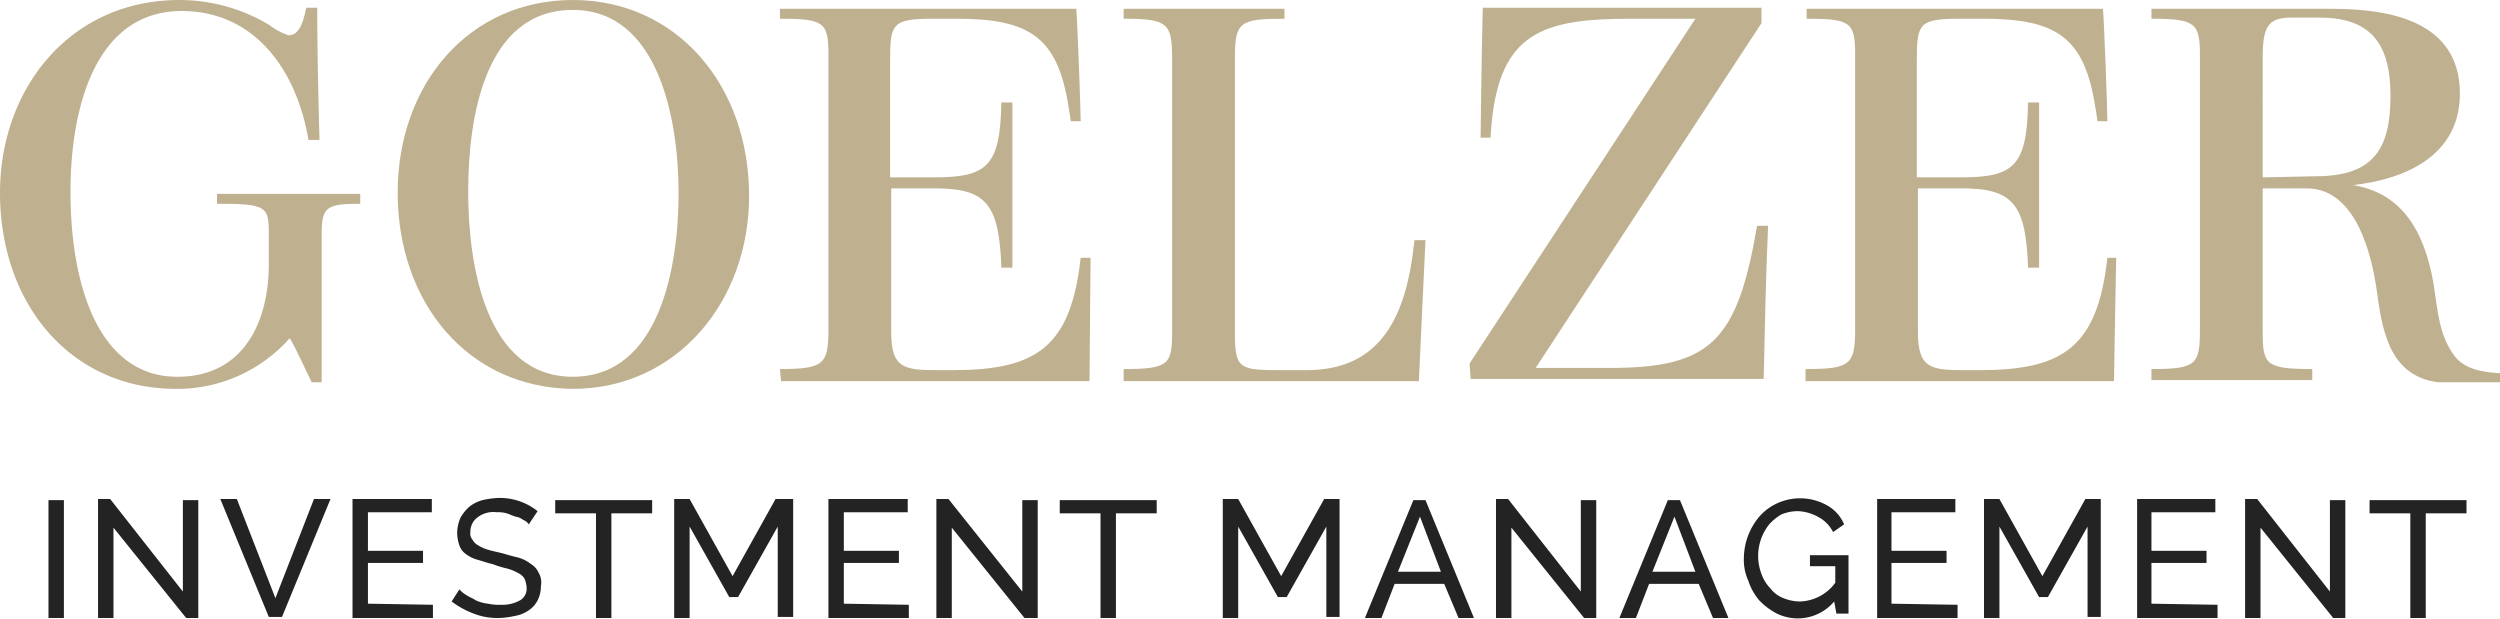 <?xml version="1.0" encoding="UTF-8"?> <svg xmlns="http://www.w3.org/2000/svg" id="Layer_1" data-name="Layer 1" viewBox="0 0 226.94 56.19"><defs><style>.cls-1{fill:#bfb18f;}.cls-2{fill:#232323;}</style></defs><title>Word_50 copy</title><path class="cls-1" d="M0,17.5C0,8.1,6.3,0,16.3,0a15.87,15.87,0,0,1,8.2,2.3,5.56,5.56,0,0,0,1.7.9c.9,0,1.3-1,1.6-2.5h1c0,4.1.1,8,.2,12H28C26.9,6.2,23,1,16.5,1,8.7,1,6.4,9.7,6.4,17.4,6.4,26,9,34.2,16.1,34.2c6.1,0,8.3-5.1,8.3-10.2V21c0-2.3-.4-2.5-4.7-2.5v-.9h13v.9c-3.1,0-3.5.3-3.5,2.8V34.7h-.9c-.6-1.2-1.6-3.4-2-4a13.66,13.66,0,0,1-10.5,4.6C6.3,35.2,0,27.5,0,17.5Z"></path><path class="cls-1" d="M36.1,17.5C36.1,7.6,42.6,0,52,0S68,7.7,68,17.8c0,9.6-6.6,17.5-16,17.5C42.4,35.2,36.1,27.4,36.1,17.5Zm25.5,0C61.6,10.9,59.8.9,52,.9c-8,0-9.5,9.8-9.5,16.5S44.1,34.2,52,34.2,61.6,24.2,61.6,17.5Z"></path><path class="cls-1" d="M70.8,33.5c3.9,0,4.4-.4,4.4-3.5V4.8c0-2.8-.5-3.1-4.4-3.1V.8H97.7c.1,1.1.4,9.1.4,10.2h-.9c0-.1-.2-1.3-.2-1.3-1-6.4-3.6-8-10.2-8h-2c-3.8,0-4,.4-4,3.8V16.1h4c4.8,0,6-1,6.1-6.8h1v15h-1c-.2-5.7-1.3-7.2-6-7.2h-4v13c0,3.3,1.1,3.5,4.2,3.5h1.4c7.6,0,10.7-2.1,11.6-10.2H99s-.1,10.1-.1,11.2h-28Z"></path><path class="cls-1" d="M102,33.5c4.1,0,4.4-.4,4.4-3.4V5.3c0-3.2-.4-3.6-4.4-3.6V.8h14.6v.9c-4.1,0-4.5.3-4.5,3.6V30.2c0,3.3.4,3.4,4.2,3.4h2.3c6.2,0,8.7-4.1,9.6-10.2l.2-1.6h1c-.2,4-.4,8.6-.6,12.8H102Z"></path><path class="cls-1" d="M133.4,33,153.9,1.7H148c-8,0-11.8,1.3-12.6,9.5l-.1,1.3h-.9s.1-8.3.2-11.8h25.3V2.1L139.4,33.4h6.7c9.2,0,11.6-2.4,13.4-12.9h1c-.2,4.6-.3,9.3-.4,13.9H133.5Z"></path><path class="cls-1" d="M164,33.5c3.9,0,4.4-.4,4.4-3.5V4.8c0-2.8-.5-3.1-4.4-3.1V.8h26.9c.1,1.1.4,9.1.4,10.2h-.9c0-.1-.2-1.3-.2-1.3-1-6.4-3.6-8-10.2-8h-2c-3.8,0-4,.4-4,3.8V16.1h4c4.8,0,6-1,6.1-6.8h1v15h-1c-.2-5.7-1.3-7.2-6-7.2h-4v13c0,3.3,1.1,3.5,4.2,3.5h1.4c7.6,0,10.7-2.1,11.6-10.2h.8s-.2,10.2-.2,11.2h-28V33.5Z"></path><path class="cls-2" d="M4.4,56.1V45.4H5.8V56.1Z"></path><path class="cls-2" d="M10.3,47.9v8.2H8.9V45.3H10l6.6,8.4V45.4H18V56.1H16.9Z"></path><path class="cls-2" d="M21.5,45.3l3.5,9,3.5-9H30L25.6,56H24.4L20,45.3Z"></path><path class="cls-2" d="M39.3,54.9v1.2H32V45.3h7.2v1.2H33.4V50h5v1.1h-5v3.7Z"></path><path class="cls-2" d="M48,47.6a1,1,0,0,0-.5-.4,1.49,1.49,0,0,0-.7-.3c-.3-.1-.5-.2-.8-.3a2.77,2.77,0,0,0-.9-.1,2.38,2.38,0,0,0-1.8.5,1.61,1.61,0,0,0-.6,1.3.84.84,0,0,0,.2.7,1.21,1.21,0,0,0,.5.5,3.55,3.55,0,0,0,.9.4c.3.1.8.2,1.2.3s1,.3,1.5.4a3.38,3.38,0,0,1,1.2.6,1.78,1.78,0,0,1,.7.8,1.72,1.72,0,0,1,.2,1.2,2.77,2.77,0,0,1-.3,1.3,2.36,2.36,0,0,1-.8.9,3.08,3.08,0,0,1-1.2.5,7.72,7.72,0,0,1-1.5.2,5.87,5.87,0,0,1-2.3-.4,7.81,7.81,0,0,1-2-1.1l.7-1.1a2.65,2.65,0,0,0,.6.5c.3.2.6.3.9.5a3.54,3.54,0,0,0,1.1.3,4.87,4.87,0,0,0,1.2.1,3.29,3.29,0,0,0,1.7-.4,1.22,1.22,0,0,0,.6-1.2,2.35,2.35,0,0,0-.2-.8A1.47,1.47,0,0,0,47,52a4.18,4.18,0,0,0-1-.4,9.29,9.29,0,0,1-1.3-.4c-.5-.1-1-.3-1.4-.4a3.13,3.13,0,0,1-1-.5,1.56,1.56,0,0,1-.6-.8,3.59,3.59,0,0,1-.2-1.1,3.53,3.53,0,0,1,.3-1.4,3.92,3.92,0,0,1,.8-1,3.38,3.38,0,0,1,1.2-.6,7.72,7.72,0,0,1,1.5-.2,5.5,5.5,0,0,1,3.5,1.2Z"></path><path class="cls-2" d="M59.2,46.6H55.5v9.5H54.1V46.6H50.4V45.4h8.8Z"></path><path class="cls-2" d="M70.6,56.1V47.8L67,54.2h-.8l-3.6-6.4v8.3H61.2V45.3h1.4l3.9,7,3.9-7H72V56H70.6Z"></path><path class="cls-2" d="M82.5,54.9v1.2H75.2V45.3h7.2v1.2H76.6V50h5v1.1h-5v3.7Z"></path><path class="cls-2" d="M86.4,47.9v8.2H85V45.3h1.1l6.7,8.4V45.4h1.4V56.1H93Z"></path><path class="cls-2" d="M105,46.6h-3.7v9.5H99.9V46.6H96.2V45.4H105Z"></path><path class="cls-2" d="M120.4,56.1V47.8l-3.6,6.4H116l-3.6-6.4v8.3H111V45.3h1.4l3.9,7,3.9-7h1.4V56h-1.2Z"></path><path class="cls-2" d="M123.9,56.1l4.4-10.7h1.1l4.4,10.7h-1.4L131.1,53h-4.5l-1.2,3.1Zm5-9.2-2,5h3.9Z"></path><path class="cls-2" d="M137.2,47.9v8.2h-1.4V45.3h1.1l6.6,8.4V45.4h1.4V56.1h-1.1Z"></path><path class="cls-2" d="M147,56.1l4.4-10.7h1.1l4.4,10.7h-1.4L154.2,53h-4.5l-1.2,3.1Zm5-9.2-2,5h3.9Z"></path><path class="cls-2" d="M166.5,54.6a4.33,4.33,0,0,1-5.2,1.1,6.1,6.1,0,0,1-1.6-1.2,5.24,5.24,0,0,1-1-1.8,4.48,4.48,0,0,1-.4-2,5.94,5.94,0,0,1,1.4-3.8,4.81,4.81,0,0,1,1.6-1.2,5,5,0,0,1,4.6.2,3.53,3.53,0,0,1,1.5,1.7l-1,.7a3.16,3.16,0,0,0-1.4-1.4,4.07,4.07,0,0,0-1.8-.5,4,4,0,0,0-1.5.3,4.81,4.81,0,0,0-1.1.9,4.6,4.6,0,0,0-.7,4.5,3.53,3.53,0,0,0,.8,1.3,2.73,2.73,0,0,0,1.2.9,4,4,0,0,0,1.5.3,4.13,4.13,0,0,0,3.2-1.7V51.4h-2.3v-1h3.5v5.3h-1.1Z"></path><path class="cls-2" d="M177.7,54.9v1.2h-7.3V45.3h7.1v1.2h-5.8V50h5v1.1h-5v3.7Z"></path><path class="cls-2" d="M189.5,56.1V47.8l-3.6,6.4h-.8l-3.6-6.4v8.3h-1.4V45.3h1.4l3.9,7,3.9-7h1.4V56h-1.2Z"></path><path class="cls-2" d="M201.3,54.9v1.2H194V45.3h7.1v1.2h-5.8V50h5v1.1h-5v3.7Z"></path><path class="cls-2" d="M205.2,47.9v8.2h-1.4V45.3h1.1l6.6,8.4V45.4h1.4V56.1h-1.1Z"></path><path class="cls-2" d="M223.9,46.6h-3.7v9.5h-1.4V46.6h-3.7V45.4h8.8v1.2Z"></path><path class="cls-1" d="M215.7,26c-.4-2.5-1.7-8.9-6.3-8.9h-4V30.2c0,2.9.3,3.3,4.5,3.3v1H195.3v-1c4.1,0,4.4-.4,4.4-3.6V5c0-2.9-.4-3.3-4.4-3.3V.8h16.4c5.2,0,11.6,1.1,11.6,7.7,0,5.7-5.1,7.8-9.7,8.3,4.2.7,6.4,3.8,7.3,8.9.4,2.6.5,4.7,1.9,6.6,1,1.3,2.7,1.5,4.4,1.6v.8h-5.9C216.7,34.1,216.2,29.6,215.7,26Zm-5.5-10c5.2,0,6.8-2.4,6.8-7.3,0-4.5-1.6-7.1-6.4-7.1H208c-2.1,0-2.6.8-2.6,3.6V16.1Z"></path></svg> 